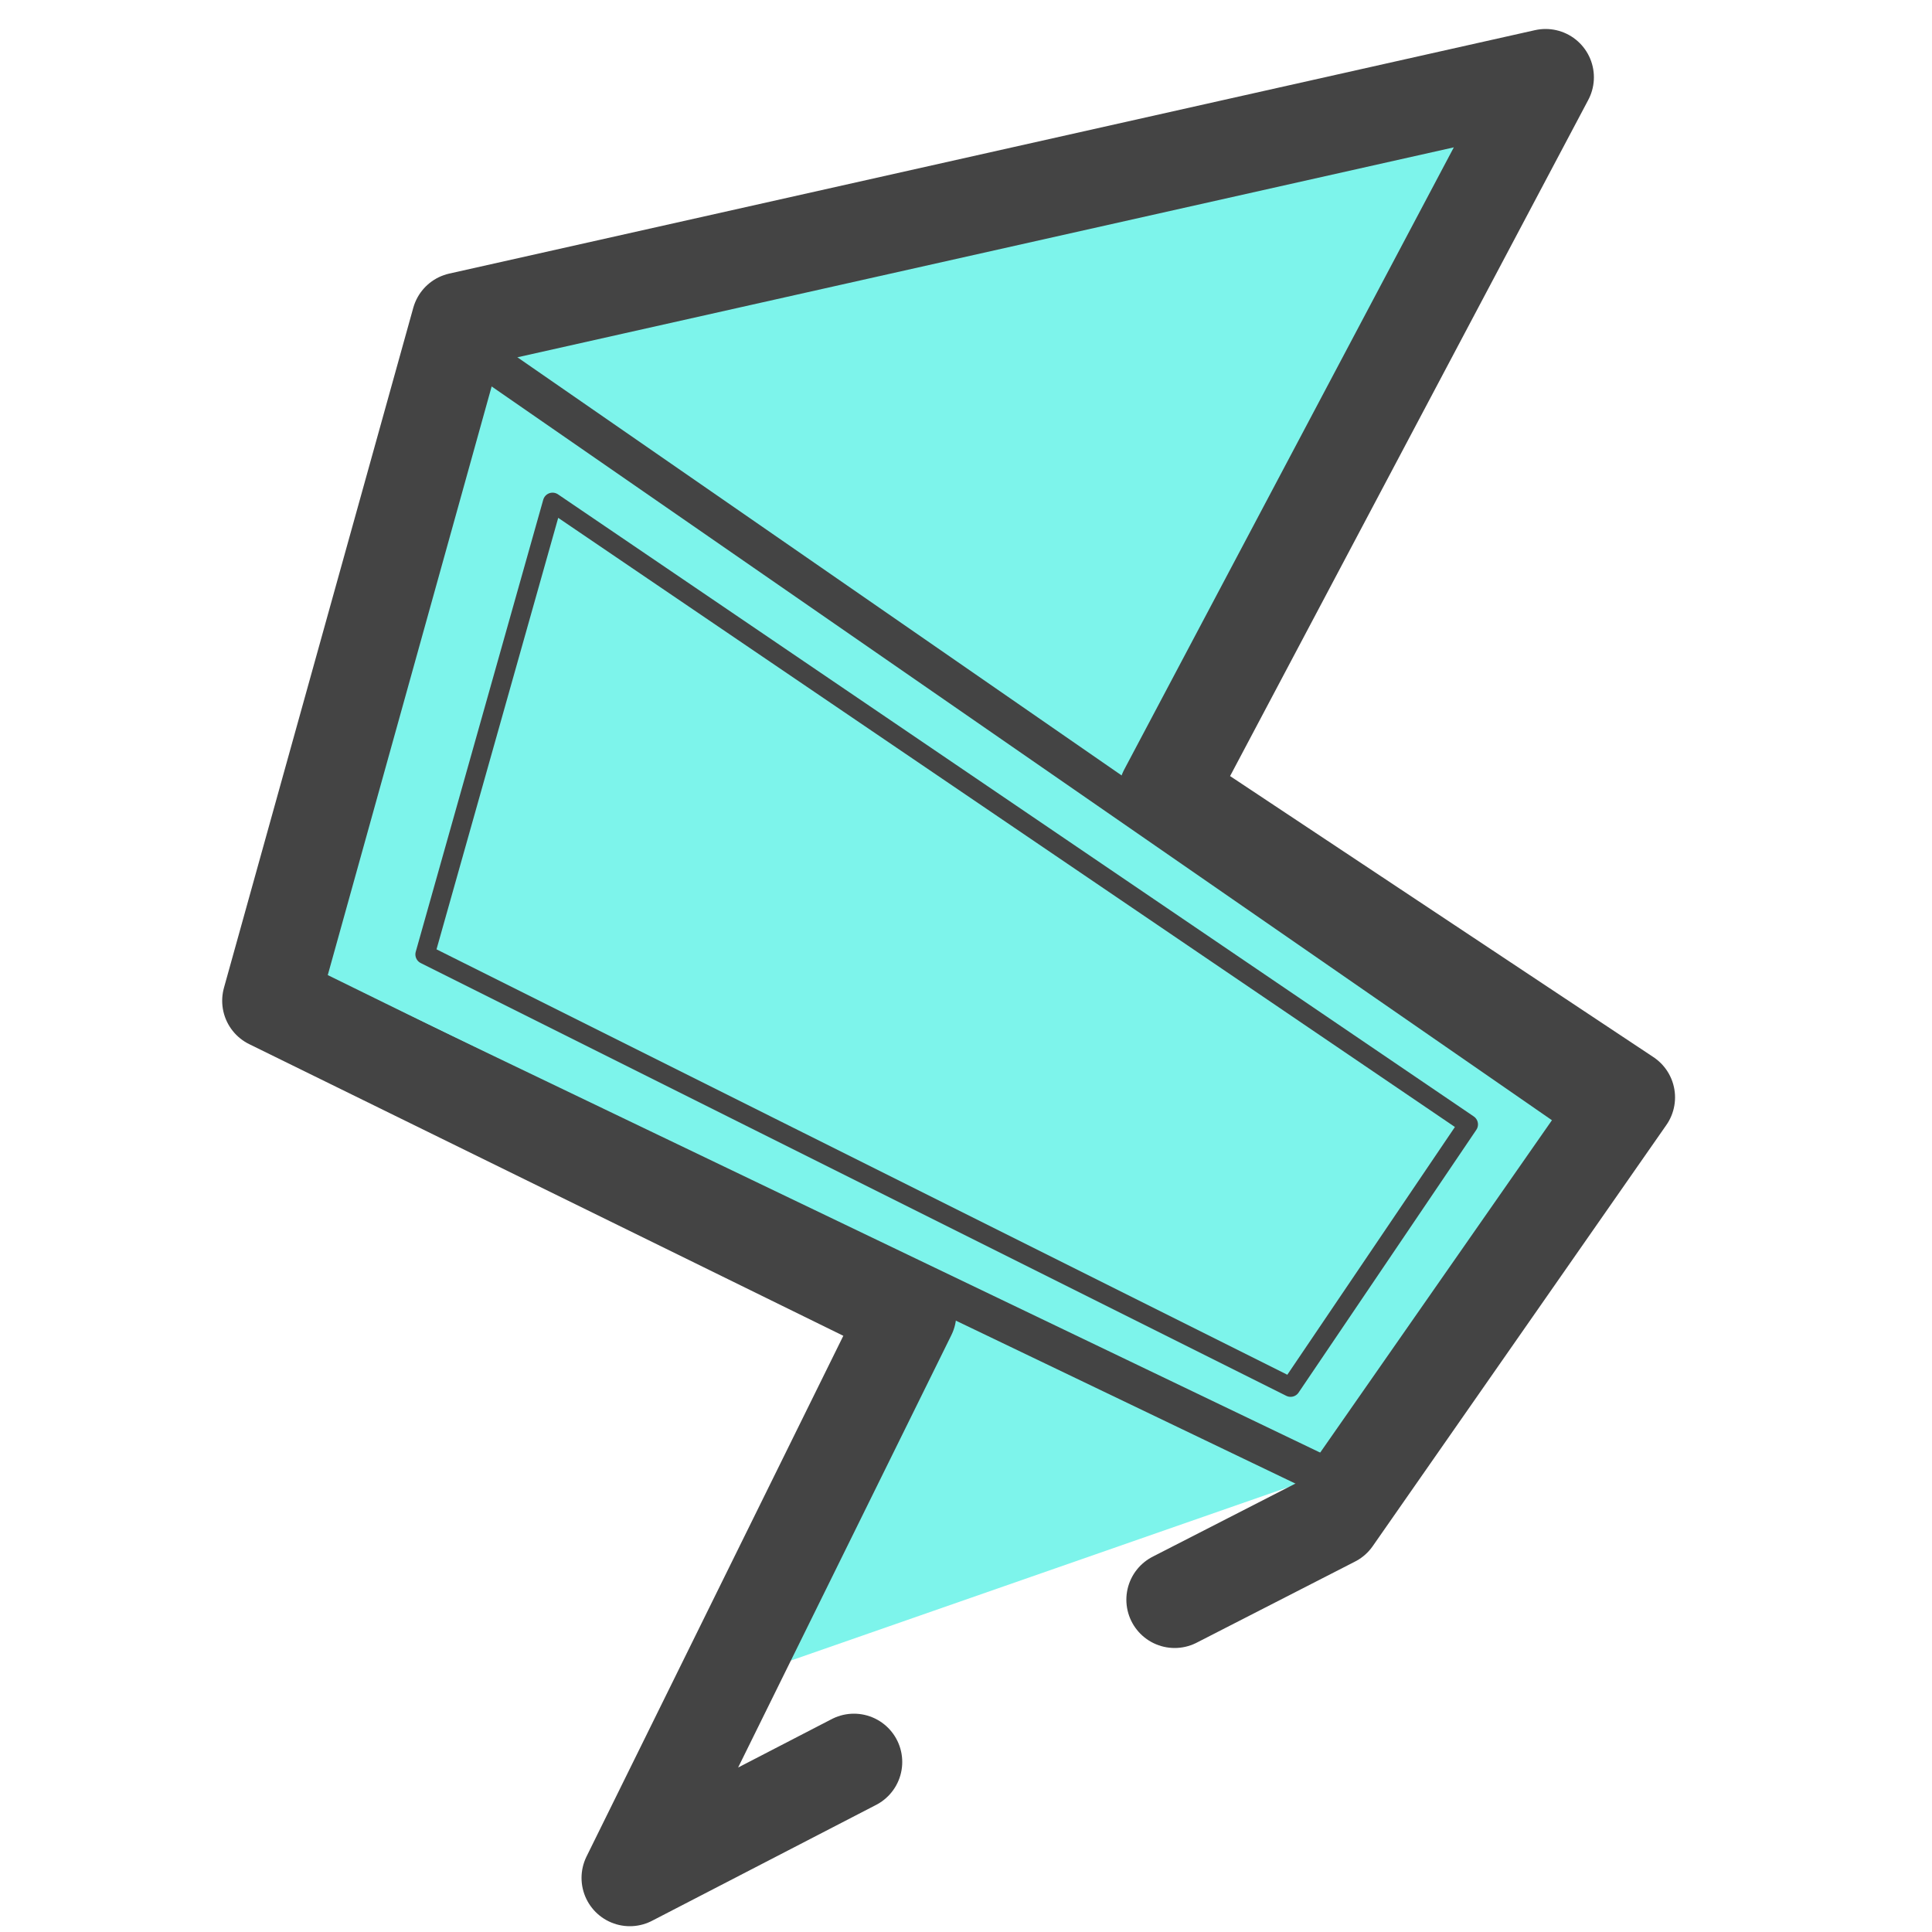 <svg xmlns="http://www.w3.org/2000/svg" data-name="Camada 1" viewBox="0 0 50 50"><path fill="#35d3c3" stroke-width="0" d="M24.8 14.2l7.3 2.2-6.3 4.4.1 7.6-6-4.5-7.2 2.4 2.4-7.2-4.5-6.1 7.6.1 4.3-6.2 2.3 7.3z"/><path fill="#7df4eb" stroke-width="0" d="M40.8 27.9l-10.5-7.4 9.3-18.2-27.7 6C10.6 12.4 6.8 23 6.8 26.2l16.8 8-2.6 5-2.9 4.6 17.5-6.1c.7-.4 6.1-7.8 5.1-9.8z"/><g fill="none" stroke="#444" stroke-linecap="round" stroke-linejoin="round"><path d="M12.3 9.1L7.6 25.4l27.3 13.1 6.3-9.4-28.9-20z"/><path stroke-width="2.5" d="M30.4 41.4l4.1-2.1 7.6-10.9-11.9-7.9L40 2 11.9 8.3 7 25.9 23.5 34l-7.2 14.6 5.8-3"/><path stroke-width=".5" d="M14.3 13L11 24.7l22.4 11.2 4.6-6.8L14.3 13z"/></g></svg>